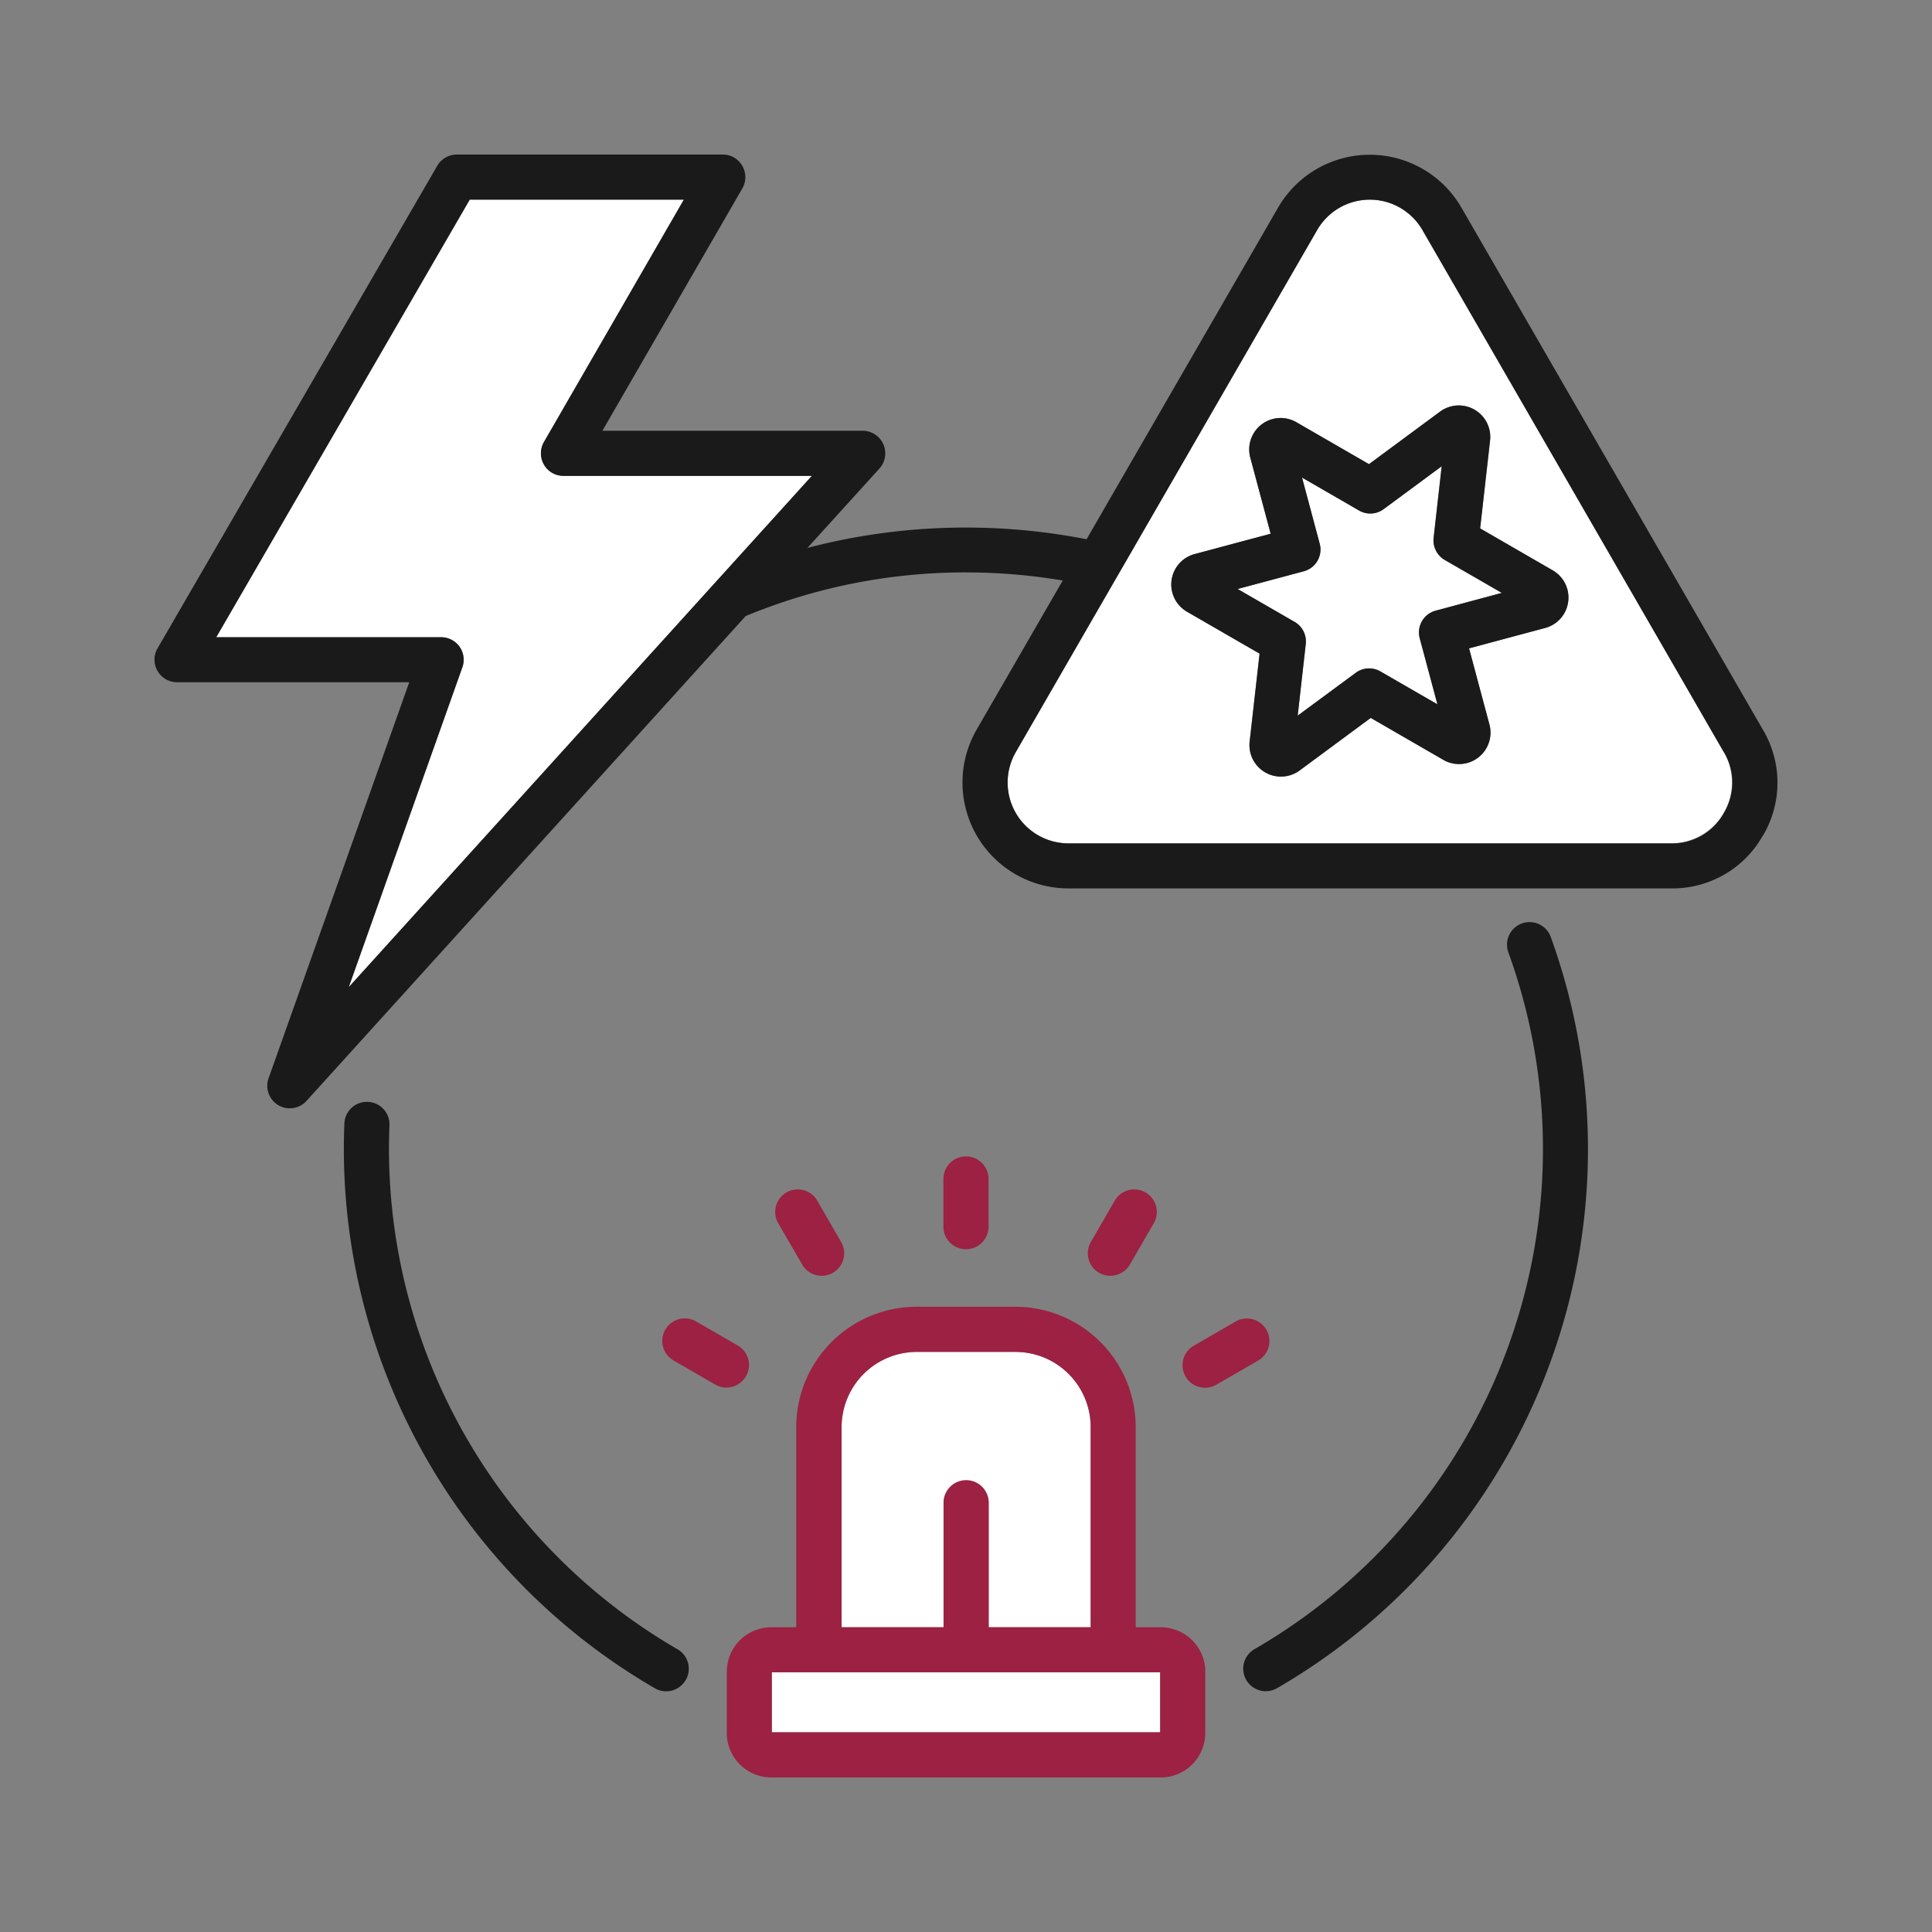 <svg height="125" viewBox="0 0 125 125" width="125" xmlns="http://www.w3.org/2000/svg" xmlns:xlink="http://www.w3.org/1999/xlink"><rect x="0" y="0" width="125" height="125" fill="#808080" stroke="none"/><clipPath id="a"><path d="m0 0h125v125h-125z"/></clipPath><g clip-path="url(#a)"><g fill="#fff"><path d="m36.453 30.786a1.446 1.446 0 0 1 -1.261-.73 1.469 1.469 0 0 1 0-1.46l9.052-15.678h-13.85l-16.4 28.31h14.547a1.457 1.457 0 0 1 1.373 1.948l-7.351 20.694 29.965-33.084z"/><path d="m0 0h25.128v3.878h-25.128z" transform="translate(49.935 108.199)"/><path d="m92.754 34.807.523-4.639-3.754 2.773a1.454 1.454 0 0 1 -1.593.091l-3.689-2.132 1.145 4.28a1.459 1.459 0 0 1 -1.032 1.784l-4.28 1.144 3.688 2.129a1.462 1.462 0 0 1 .721 1.426l-.522 4.637 3.753-2.773a1.454 1.454 0 0 1 1.593-.09l3.693 2.133-1.145-4.28a1.458 1.458 0 0 1 1.033-1.784l4.28-1.144-3.689-2.13a1.46 1.46 0 0 1 -.721-1.425"/><path d="m111.534 48.667-19.5-33.779a3.933 3.933 0 0 0 -6.816 0l-12.909 22.359-.009.013-6.582 11.4a3.937 3.937 0 0 0 3.407 5.9h39a3.937 3.937 0 0 0 3.408-5.9zm-11.567-8.038-4.919 1.317 1.317 4.92a2.036 2.036 0 0 1 -2.985 2.293l-4.694-2.712-4.6 3.4a2.038 2.038 0 0 1 -3.235-1.866l.643-5.692-4.694-2.709a2.036 2.036 0 0 1 .492-3.732l4.919-1.317-1.317-4.92a2.035 2.035 0 0 1 2.984-2.293l4.695 2.712 4.6-3.4a2.038 2.038 0 0 1 3.235 1.866l-.643 5.692 4.694 2.712a2.037 2.037 0 0 1 -.492 3.732"/><path d="m61.045 97.263a1.46 1.46 0 0 1 2.92 0v8.02h6.6v-12.952a4.868 4.868 0 0 0 -4.863-4.864h-6.389a4.868 4.868 0 0 0 -4.863 4.864v12.952h6.595z"/></g><path d="m94.557 13.438a6.853 6.853 0 0 0 -11.869 0l-12.388 21.451a40.7 40.7 0 0 0 -7.805-.756 40.29 40.29 0 0 0 -10.255 1.318l4.66-5.139a1.463 1.463 0 0 0 -1.083-2.442h-16.841l9.052-15.678a1.469 1.469 0 0 0 0-1.46 1.446 1.446 0 0 0 -1.261-.732h-17.215a1.456 1.456 0 0 0 -1.261.725l-18.1 31.225a1.461 1.461 0 0 0 1.266 2.191h15.021l-9.1 25.619a1.457 1.457 0 0 0 2.453 1.468l28.413-31.368a37.041 37.041 0 0 1 14.261-2.825 37.751 37.751 0 0 1 6.254.524l-5.567 9.641a6.851 6.851 0 0 0 5.934 10.279h39a6.7 6.7 0 0 0 5.934-3.424v.014a6.707 6.707 0 0 0 0-6.855zm-71.994 50.431 7.351-20.693a1.455 1.455 0 0 0 -1.373-1.947h-14.551l16.4-28.312h13.855l-9.053 15.683a1.467 1.467 0 0 0 0 1.459 1.446 1.446 0 0 0 1.261.73h16.075zm88.97-11.269a3.792 3.792 0 0 1 -3.408 1.969h-39a3.936 3.936 0 0 1 -3.407-5.9l6.582-11.409.009-.013 12.909-22.36a3.933 3.933 0 0 1 6.815 0l19.5 33.78v-.006a3.791 3.791 0 0 1 0 3.935" fill="#1a1a1a"/><path d="m48.265 89.044a1.456 1.456 0 0 0 -.535-1.991l-2.674-1.546a1.458 1.458 0 1 0 -1.456 2.526l2.673 1.547a1.438 1.438 0 0 0 .726.194 1.464 1.464 0 0 0 1.265-.73" fill="#9c2142"/><path d="m43.833 106.706a37.437 37.437 0 0 1 -18.667-32.332c0-.5.009-1.023.03-1.537a1.459 1.459 0 1 0 -2.915-.117c-.022.549-.035 1.106-.035 1.654a40.362 40.362 0 0 0 20.127 34.858 1.457 1.457 0 0 0 1.991-.535h.005a1.457 1.457 0 0 0 -.536-1.991" fill="#1a1a1a"/><path d="m75.1 105.284h-1.621v-12.953a7.79 7.79 0 0 0 -7.779-7.783h-6.4a7.79 7.79 0 0 0 -7.783 7.783v12.953h-1.617a2.881 2.881 0 0 0 -2.876 2.88v3.957a2.878 2.878 0 0 0 2.876 2.879h25.2a2.879 2.879 0 0 0 2.88-2.876v-3.957h.005a2.883 2.883 0 0 0 -2.881-2.88m-20.653 0v-12.956a4.868 4.868 0 0 1 4.863-4.863h6.392a4.868 4.868 0 0 1 4.863 4.863v12.953h-6.6v-8.021a1.46 1.46 0 1 0 -2.919 0v8.021h-6.6zm20.614 6.793h-25.129v-3.88h25.128z" fill="#9c2142"/><path d="m71.837 82.544a1.465 1.465 0 0 0 1.266-.73l1.546-2.673a1.458 1.458 0 0 0 -2.527-1.456l-1.546 2.674a1.456 1.456 0 0 0 .535 1.991 1.431 1.431 0 0 0 .726.194" fill="#9c2142"/><path d="m81.935 86.038a1.457 1.457 0 0 0 -1.991-.536l-2.673 1.547a1.458 1.458 0 1 0 1.455 2.526l2.674-1.546a1.457 1.457 0 0 0 .536-1.991" fill="#9c2142"/><path d="m53.162 82.544a1.483 1.483 0 0 0 .726-.194 1.457 1.457 0 0 0 .535-1.991l-1.546-2.674a1.458 1.458 0 0 0 -2.527 1.456l1.55 2.673a1.456 1.456 0 0 0 1.265.73" fill="#9c2142"/><path d="m98.464 59.748a1.458 1.458 0 0 0 -.873 1.869 37.362 37.362 0 0 1 -16.425 45.083 1.458 1.458 0 0 0 .73 2.721 1.474 1.474 0 0 0 .725-.194 40.3 40.3 0 0 0 17.712-48.607 1.46 1.46 0 0 0 -1.869-.872" fill="#1a1a1a"/><path d="m100.459 36.9-4.694-2.712.643-5.692a2.038 2.038 0 0 0 -3.235-1.866l-4.6 3.4-4.695-2.712a2.035 2.035 0 0 0 -2.984 2.293l1.317 4.92-4.919 1.317a2.036 2.036 0 0 0 -.492 3.731l4.694 2.713-.643 5.692a2.039 2.039 0 0 0 3.235 1.866l4.6-3.4 4.695 2.712a2.035 2.035 0 0 0 2.984-2.293l-1.317-4.92 4.919-1.317a2.03 2.03 0 0 0 1.495-1.7 2.031 2.031 0 0 0 -1-2.03m-7.575 2.609a1.457 1.457 0 0 0 -1.032 1.784l1.145 4.275-3.688-2.129a1.455 1.455 0 0 0 -1.594.09l-3.757 2.769.523-4.638a1.464 1.464 0 0 0 -.722-1.426l-3.688-2.129 4.28-1.145a1.456 1.456 0 0 0 1.032-1.783l-1.144-4.279 3.688 2.13a1.455 1.455 0 0 0 1.594-.091l3.753-2.773-.523 4.639a1.463 1.463 0 0 0 .722 1.425l3.688 2.129z" fill="#1a1a1a"/><path d="m63.959 79.366v-3.088a1.46 1.46 0 1 0 -2.92 0v3.088a1.46 1.46 0 1 0 2.92 0" fill="#9c2142"/></g></svg>